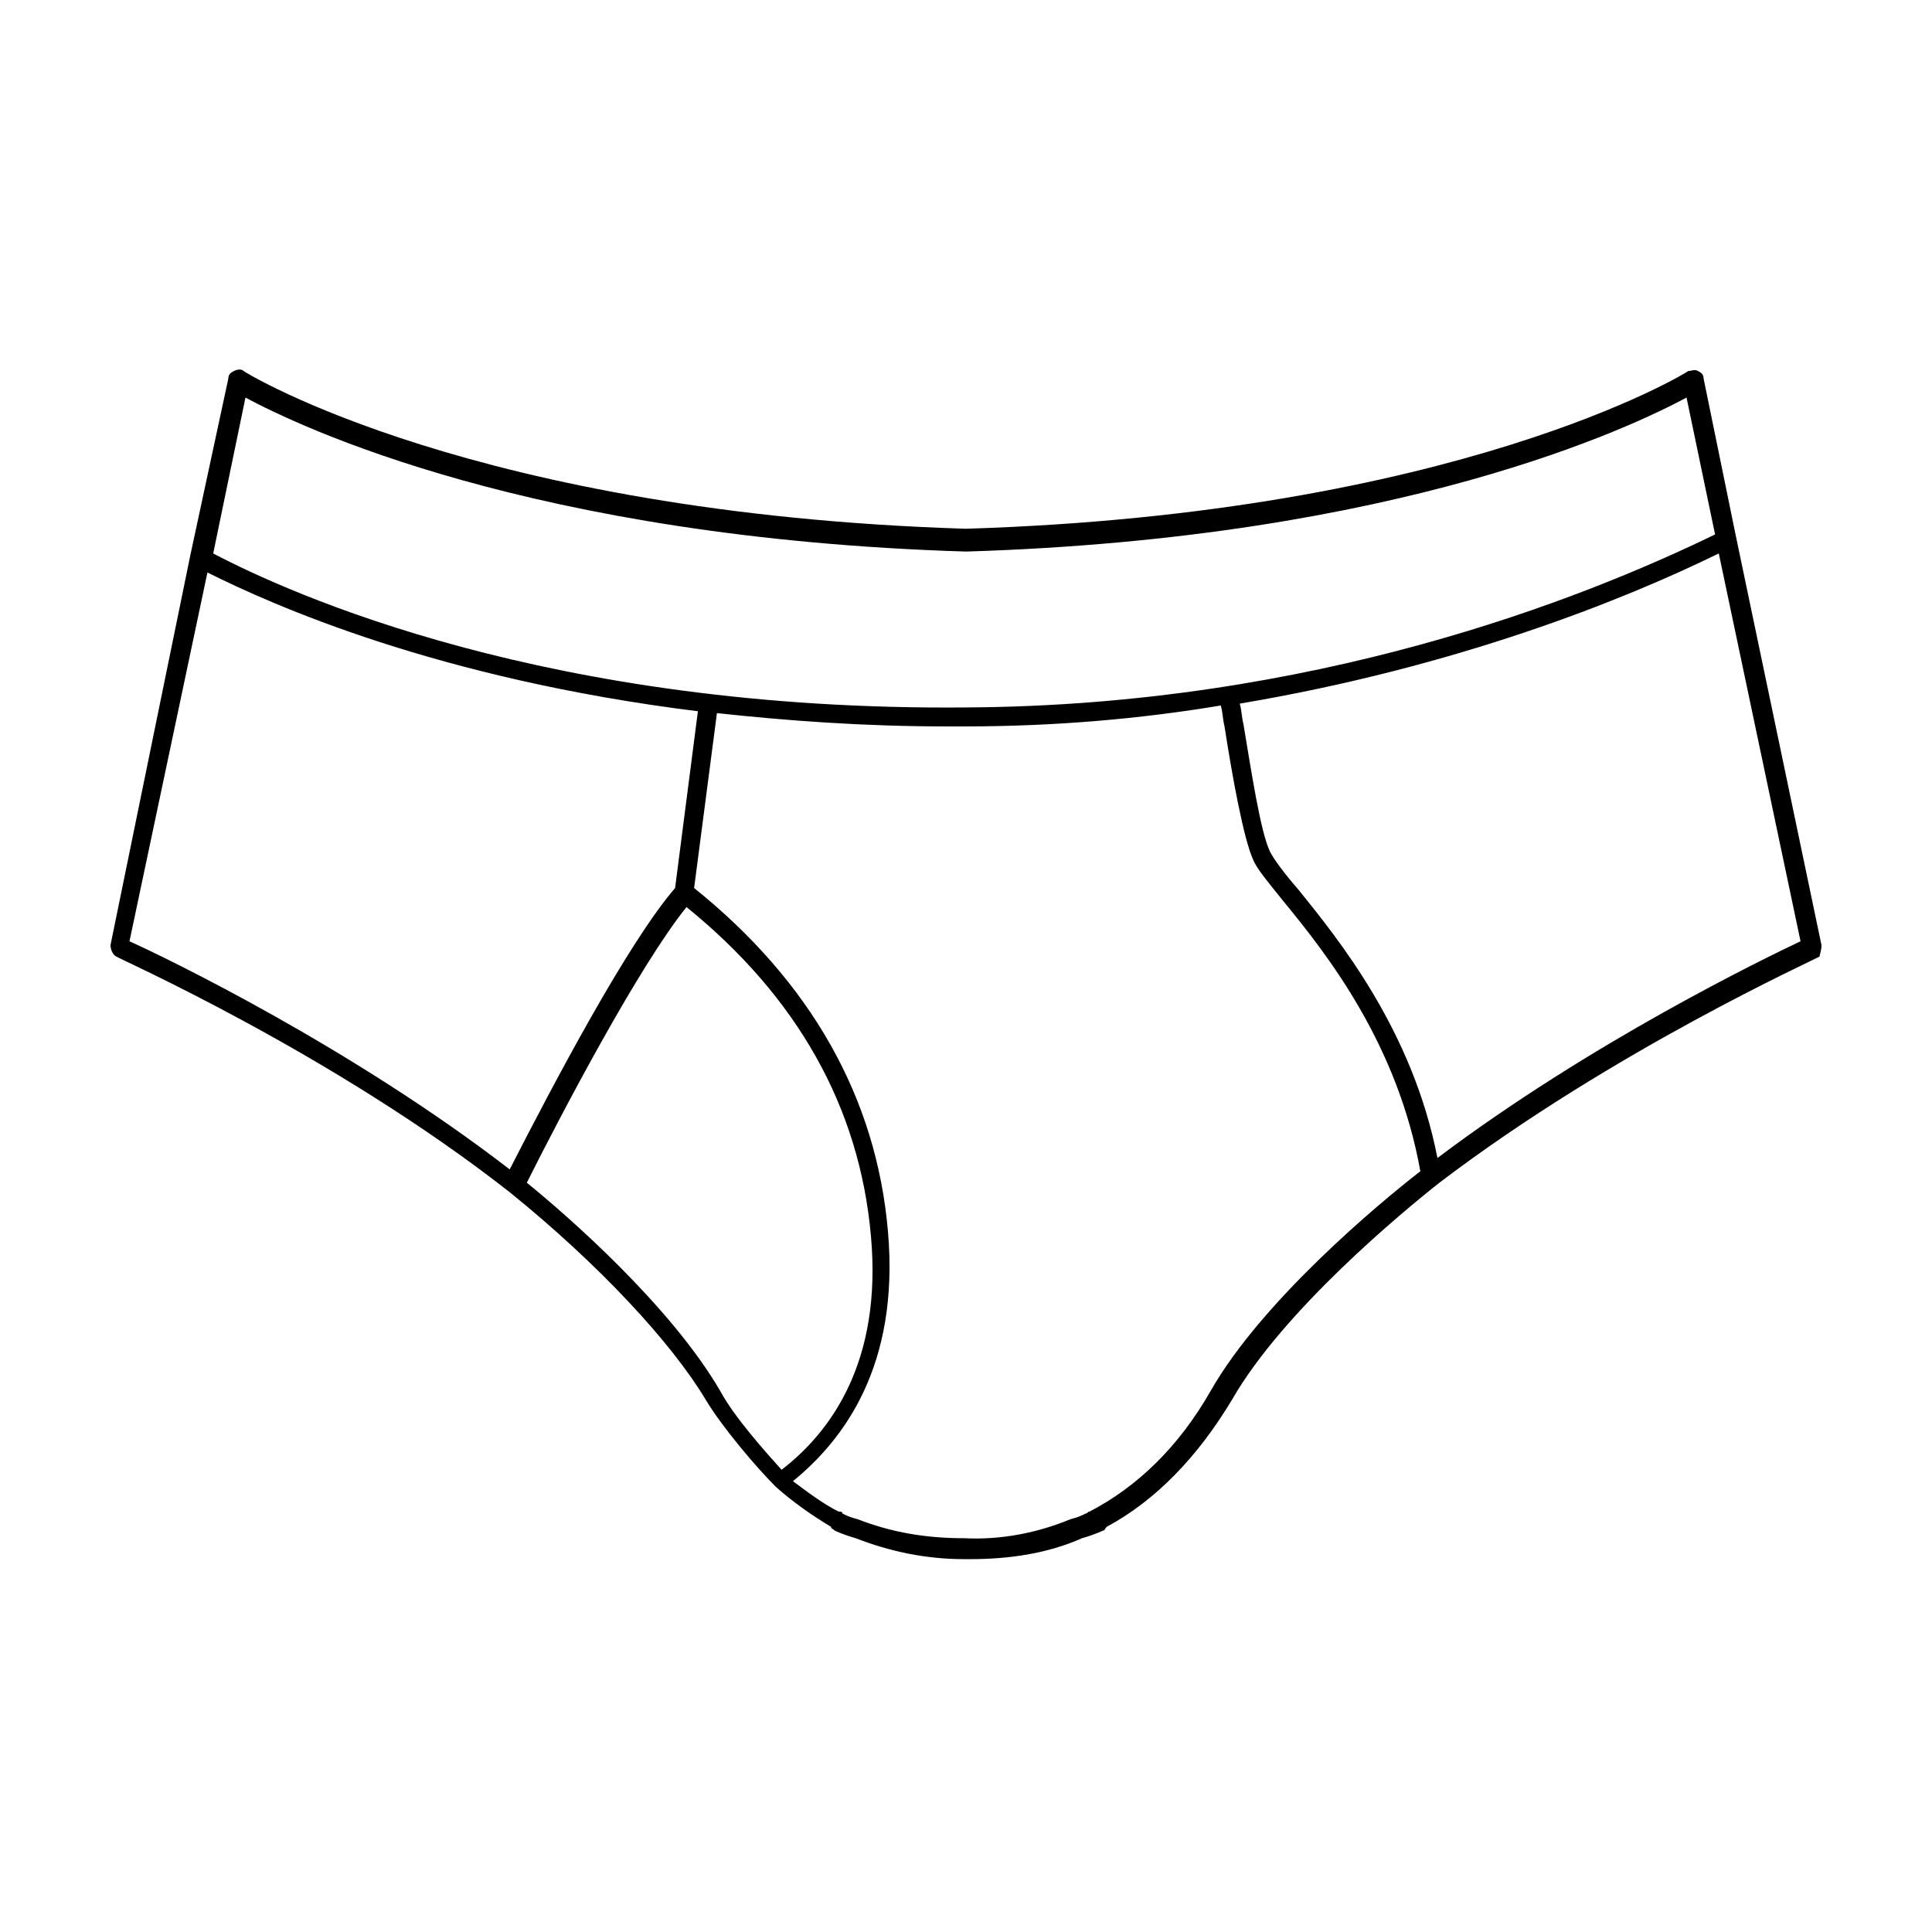 <?xml version="1.0" encoding="UTF-8"?>
<!-- Uploaded to: ICON Repo, www.iconrepo.com, Generator: ICON Repo Mixer Tools -->
<svg fill="#000000" width="800px" height="800px" version="1.1" viewBox="144 144 512 512" xmlns="http://www.w3.org/2000/svg">
 <path d="m626.71 394.46-22.672-108.32-8.566-41.816c0-1.008-0.504-1.512-1.512-2.016-1.008-0.504-1.512 0-2.519 0-0.504 0.504-61.465 37.785-191.45 41.816-129.98-4.031-190.95-41.312-191.45-41.816-0.504-0.504-1.512-0.504-2.519 0-1.008 0.504-1.512 1.008-1.512 2.016l-10.078 46.855-21.148 103.28c0 1.008 0.504 2.519 1.512 3.023 0.504 0.504 57.434 25.695 104.29 62.473 23.68 19.145 42.824 39.801 51.891 54.914 4.535 7.559 13.602 18.137 18.641 23.176 4.535 4.031 9.574 7.559 14.609 10.578 0 0.504 0.504 0.504 1.008 1.008 0 0 2.016 1.008 5.543 2.016 9.07 3.527 18.641 5.543 28.719 5.543h1.512c10.578 0 20.656-1.512 29.727-5.543 3.527-1.008 5.543-2.016 5.543-2.016 0.504 0 0.504-0.504 1.008-1.008 13.098-7.055 24.184-18.641 33.25-33.754 13.602-23.68 45.344-49.879 54.914-57.434 46.352-35.266 100.26-59.449 100.76-59.953 0-0.504 0.5-1.512 0.5-3.023zm-417.66-145.1c14.105 7.559 75.57 37.281 190.95 40.809 115.37-3.527 176.84-33.25 190.95-40.809l7.559 36.273c-35.266 17.129-106.3 45.344-198.5 45.848-110.84 1.008-179.36-30.23-199.51-40.809zm-10.078 46.352c17.129 8.566 60.961 28.215 129.98 36.777l-6.047 46.855c-12.594 14.609-32.242 51.891-43.832 74.562-41.816-32.242-90.688-55.922-100.76-60.457zm84.641 161.72c9.07-18.137 29.727-57.434 42.32-73.051 29.223 23.68 45.848 52.898 48.871 87.16 3.023 33.25-10.578 51.891-23.68 61.969-4.535-5.039-12.594-14.105-16.121-20.656-13.102-22.676-40.809-46.859-51.391-55.422zm181.37 54.914c-8.566 15.113-19.648 25.695-32.242 32.242-0.504 0-0.504 0.504-1.008 0.504-1.008 0.504-2.016 1.008-4.031 1.512-8.566 3.527-18.137 5.543-28.215 5.039-10.078 0-19.145-1.512-28.215-5.039-2.016-0.504-3.023-1.008-4.031-1.512 0-0.504-0.504-0.504-1.008-0.504-4.031-2.016-8.062-5.039-12.09-8.062 13.602-11.082 28.215-30.73 25.191-66-3.023-35.77-20.656-66.504-51.387-91.191l6.047-46.352c18.641 2.016 38.793 3.527 60.961 3.527h4.535c24.184 0 46.855-2.016 68.016-5.543 0.504 1.512 0.504 3.527 1.008 5.543 2.016 13.098 5.039 29.727 7.559 35.266 1.008 2.519 4.031 6.047 8.062 11.082 11.586 14.105 30.23 37.785 36.273 71.539-11.09 8.578-41.82 34.27-55.426 57.949zm59.953-61.465c-6.551-33.754-26.199-57.938-36.777-71.039-3.527-4.031-6.551-8.062-7.559-10.078-2.519-5.039-5.039-21.664-7.055-33.754-0.504-2.016-0.504-4.031-1.008-5.543 56.93-9.574 101.27-27.207 126.96-39.801l21.664 102.78c-9.57 4.539-55.418 26.707-96.227 57.438z"/>
</svg>